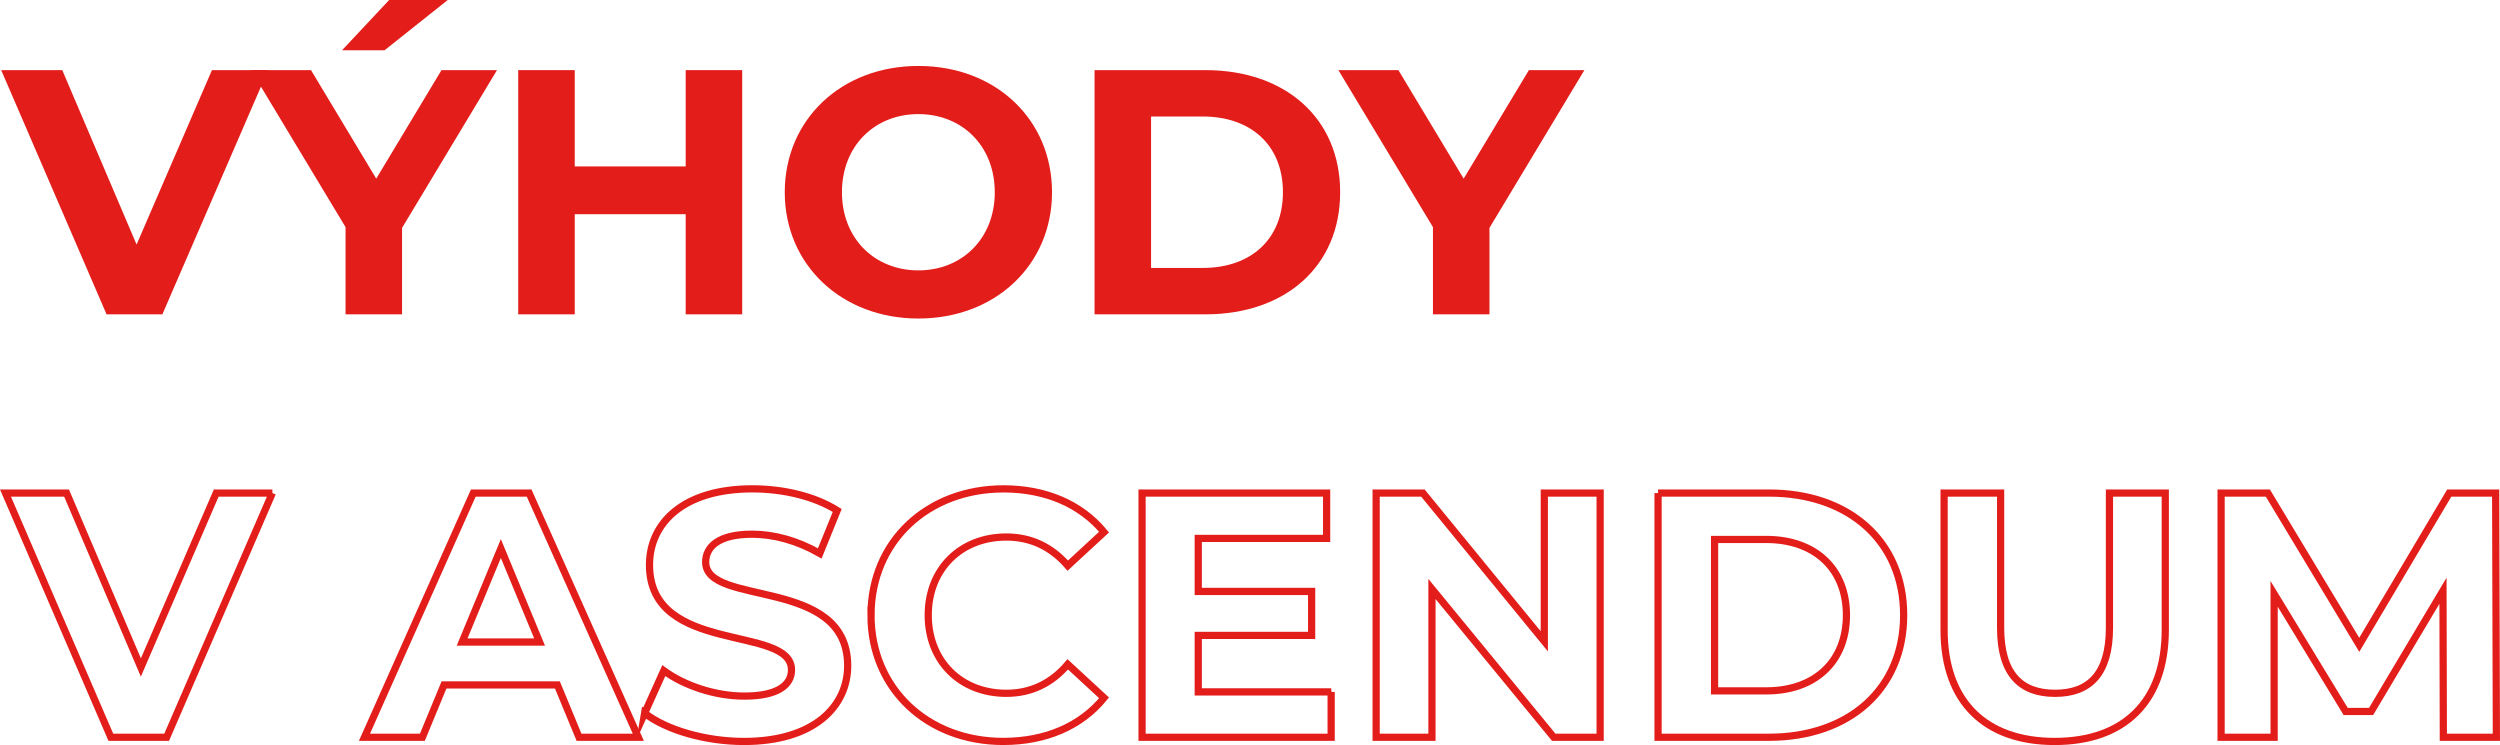 <?xml version="1.0" encoding="UTF-8"?>
<svg id="Ebene_1" xmlns="http://www.w3.org/2000/svg" viewBox="0 0 1039.08 309.67">
  <defs>
    <style>
      .cls-1 {
        fill: none;
        stroke: #e31d1a;
        stroke-miterlimit: 10;
        stroke-width: 3px;
      }

      .cls-2 {
        fill: #e31d1a;
      }
    </style>
  </defs>
  <g>
    <path class="cls-1" d="M113.21,204.93l-43.94,101.5h-23.2L2.28,204.93h25.38l30.89,72.5,31.32-72.5h23.35Z"/>
    <path class="cls-1" d="M231.67,284.68h-47.13l-8.99,21.75h-24.07l45.24-101.5h23.2l45.39,101.5h-24.65l-8.99-21.75ZM224.27,266.85l-16.1-38.86-16.1,38.86h32.19Z"/>
    <path class="cls-1" d="M267.92,296.43l7.97-17.69c8.56,6.24,21.32,10.58,33.5,10.58,13.92,0,19.58-4.64,19.58-10.88,0-19-59.02-5.95-59.02-43.65,0-17.26,13.92-31.61,42.78-31.61,12.76,0,25.81,3.05,35.24,8.99l-7.25,17.84c-9.43-5.37-19.14-7.98-28.13-7.98-13.92,0-19.29,5.22-19.29,11.6,0,18.71,59.02,5.8,59.02,43.07,0,16.97-14.07,31.47-43.07,31.47-16.1,0-32.34-4.79-41.33-11.75Z"/>
    <path class="cls-1" d="M362.02,255.68c0-30.6,23.49-52.49,55.1-52.49,17.55,0,32.19,6.38,41.76,17.98l-15.08,13.92c-6.81-7.83-15.37-11.89-25.52-11.89-19,0-32.48,13.34-32.48,32.48s13.49,32.48,32.48,32.48c10.15,0,18.71-4.06,25.52-12.04l15.08,13.92c-9.57,11.75-24.22,18.12-41.91,18.12-31.47,0-54.96-21.9-54.96-52.49Z"/>
    <path class="cls-1" d="M553.27,287.58v18.85h-78.59v-101.5h76.71v18.85h-53.36v22.04h47.13v18.27h-47.13v23.49h55.25Z"/>
    <path class="cls-1" d="M665.07,204.93v101.5h-19.29l-50.61-61.63v61.63h-23.2v-101.5h19.43l50.46,61.63v-61.63h23.2Z"/>
    <path class="cls-1" d="M689.14,204.93h46.11c33.21,0,55.97,20.01,55.97,50.75s-22.77,50.75-55.97,50.75h-46.11v-101.5ZM734.09,287.15c20.16,0,33.35-12.04,33.35-31.47s-13.2-31.47-33.35-31.47h-21.46v62.93h21.46Z"/>
    <path class="cls-1" d="M808.03,261.77v-56.84h23.49v55.97c0,19.29,8.41,27.26,22.62,27.26s22.62-7.97,22.62-27.26v-55.97h23.2v56.84c0,29.87-17.11,46.4-45.97,46.4s-45.97-16.53-45.97-46.4Z"/>
    <path class="cls-1" d="M1015.53,306.43l-.15-60.9-29.87,50.17h-10.58l-29.73-48.87v59.6h-22.04v-101.5h19.43l37.99,63.08,37.41-63.08h19.29l.29,101.5h-22.04Z"/>
  </g>
  <g>
    <path class="cls-2" d="M111.43,29.15l-43.94,101.5h-23.2L.5,29.15h25.38l30.89,72.5,31.32-72.5h23.35Z"/>
    <path class="cls-2" d="M167.11,94.69v35.96h-23.49v-36.25L104.32,29.15h24.94l27.12,45.1,27.12-45.1h23.06l-39.44,65.54ZM159.86,20.88h-17.69L161.74,0h24.36l-26.25,20.88Z"/>
    <path class="cls-2" d="M308.48,29.15v101.5h-23.49v-41.62h-46.11v41.62h-23.49V29.15h23.49v40.02h46.11V29.15h23.49Z"/>
    <path class="cls-2" d="M326.17,79.9c0-30.16,23.49-52.49,55.54-52.49s55.54,22.19,55.54,52.49-23.64,52.49-55.54,52.49-55.54-22.33-55.54-52.49ZM413.46,79.9c0-19.29-13.63-32.48-31.76-32.48s-31.76,13.2-31.76,32.48,13.63,32.48,31.76,32.48,31.76-13.2,31.76-32.48Z"/>
    <path class="cls-2" d="M454.93,29.15h46.11c33.21,0,55.97,20.01,55.97,50.75s-22.77,50.75-55.97,50.75h-46.11V29.15ZM499.88,111.36c20.16,0,33.35-12.04,33.35-31.47s-13.2-31.47-33.35-31.47h-21.46v62.93h21.46Z"/>
    <path class="cls-2" d="M619.07,94.69v35.96h-23.49v-36.25l-39.3-65.25h24.94l27.12,45.1,27.12-45.1h23.06l-39.44,65.54Z"/>
  </g>
</svg>